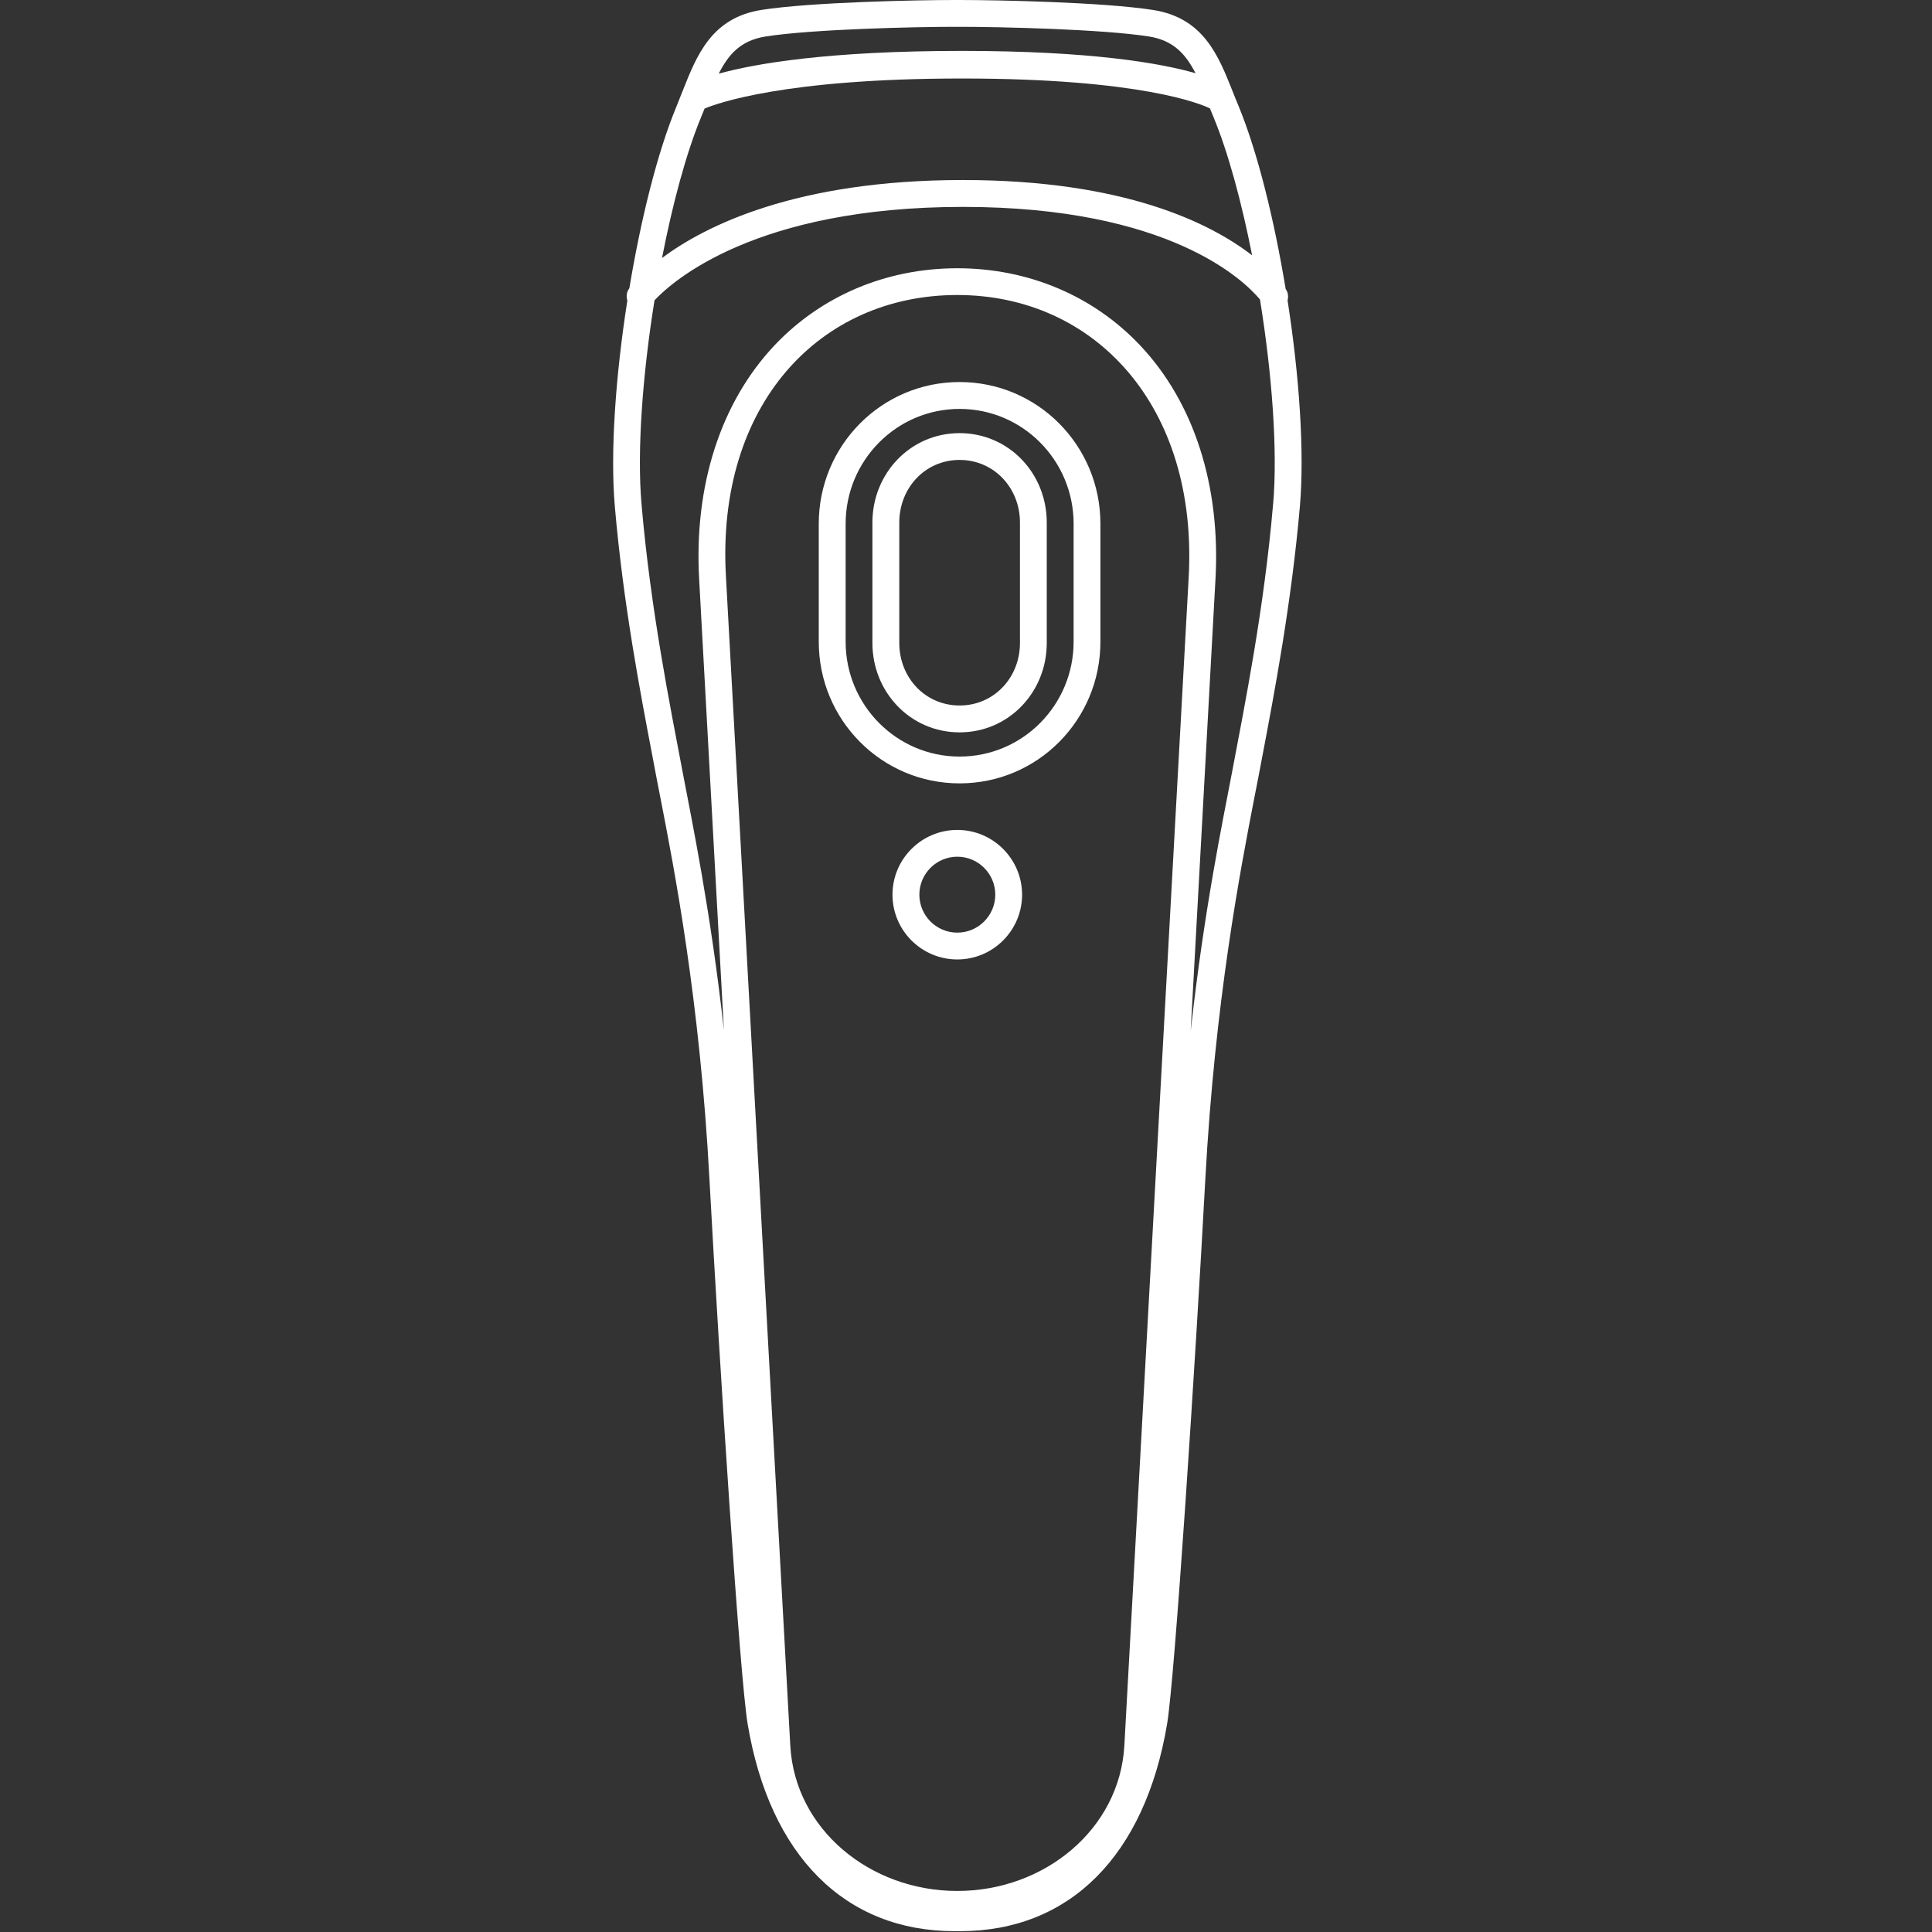<?xml version="1.0" encoding="UTF-8"?>
<svg fill="#FFFFFF" width="100pt" height="100pt" version="1.1" viewBox="0 0 100 100" xmlns="http://www.w3.org/2000/svg">
 <rect x="0" y="0" width="100" height="100" fill="#333333" stroke="none"/>
 <path d="m49.551 48.273c-1.086 0-1.965-0.883-1.965-1.965 0-1.082 0.879-1.965 1.965-1.965 1.082 0 1.965 0.883 1.965 1.965 0 1.082-0.883 1.965-1.965 1.965zm0-5.316c-1.852 0-3.356 1.504-3.356 3.352s1.504 3.352 3.356 3.352c1.848 0 3.352-1.504 3.352-3.352s-1.504-3.352-3.352-3.352zm6.019-9.738c0 3.269-2.633 5.941-5.902 5.941-3.266 0-5.898-2.672-5.898-5.941v-6.113c0-3.269 2.633-5.941 5.898-5.941 3.269 0 5.902 2.672 5.902 5.941zm-5.902-13.445c-4.039 0-7.289 3.289-7.289 7.332v6.113c0 4.043 3.25 7.328 7.289 7.328 4.043 0 7.289-3.285 7.289-7.328v-6.113c0-4.043-3.246-7.332-7.289-7.332zm3.125 13.508c0 1.785-1.34 3.234-3.125 3.234-1.785 0-3.121-1.449-3.121-3.234v-6.238c0-1.785 1.336-3.238 3.121-3.238 1.785 0 3.125 1.453 3.125 3.238zm-3.125-10.863c-2.543 0-4.512 2.082-4.512 4.625v6.238c0 2.543 1.969 4.625 4.512 4.625 2.547 0 4.512-2.082 4.512-4.625v-6.238c0-2.543-1.965-4.625-4.512-4.625zm16.227 3.676c-0.465 5.418-1.465 10.383-2.117 13.836-0.48 2.531-1.445 7.102-2.148 13.434l1.281-23.355c0.277-4.856-1.105-9.176-3.898-12.133-2.418-2.562-5.781-3.992-9.461-3.992h-0.004c-3.68 0-7.039 1.43-9.461 3.992-2.789 2.957-4.176 7.269-3.898 12.125l1.281 23.328c-0.703-6.32-1.668-10.879-2.144-13.406-0.656-3.457-1.656-8.414-2.121-13.832-0.242-2.781 0.059-6.723 0.672-10.547 0.918-0.98 5.211-4.836 15.961-4.836 10.695 0 14.566 3.816 15.379 4.793 0.621 3.84 0.922 7.801 0.68 10.594zm-4.371 3.82l-3.328 60.445c-0.246 4.32-4.133 7.516-8.645 7.516h-0.004c-4.512 0-8.395-3.188-8.641-7.508l-3.332-60.539c-0.508-8.898 4.863-14.559 11.973-14.559h0.004c7.109 0 12.48 5.746 11.973 14.645zm-25.242-23.836c0.066-0.156 0.129-0.309 0.188-0.461 0.617-0.258 4.141-1.555 13.316-1.555 9.301 0 12.402 1.332 12.84 1.547 0.062 0.152 0.125 0.305 0.191 0.465 0.754 1.824 1.449 4.379 1.992 7.141-2.16-1.668-6.609-3.898-14.973-3.898-8.633 0-13.332 2.367-15.57 4.035 0.547-2.809 1.25-5.418 2.016-7.273zm3.352-4.191c2.418-0.379 7.715-0.5 9.77-0.5h0.293c2.055 0 7.352 0.121 9.77 0.5 1.281 0.203 1.906 0.922 2.414 1.902-1.801-0.52-5.422-1.156-12.094-1.156-6.91 0-10.727 0.66-12.586 1.18 0.512-1.008 1.137-1.723 2.434-1.926zm27.008 13.664c0.051-0.184 0.035-0.383-0.07-0.555-0.004-0.008-0.016-0.023-0.027-0.043-0.594-3.598-1.453-7.082-2.441-9.477-0.109-0.258-0.207-0.504-0.301-0.742-0.742-1.863-1.508-3.809-4.121-4.219-2.594-0.406-8.086-0.516-9.984-0.516h-0.293c-1.906 0-7.418 0.109-9.984 0.512-2.598 0.406-3.359 2.352-4.098 4.223-0.102 0.254-0.207 0.523-0.32 0.801-0.98 2.371-1.836 5.824-2.426 9.375-0.008 0.008-0.012 0.027-0.016 0.031-0.137 0.184-0.152 0.414-0.09 0.617-0.609 3.887-0.891 7.852-0.648 10.652 0.43 4.992 1.309 9.594 1.953 12.961l0.184 0.98c0.07 0.352 0.145 0.738 0.227 1.164 0.711 3.652 2.035 10.445 2.531 19.672 0.523 9.676 1.578 25.863 1.98 28.246 1.145 6.828 5.047 10.723 10.707 10.723h0.293c5.66 0 9.562-3.898 10.711-10.727 0.402-2.406 1.457-18.547 1.977-28.176 0.5-9.262 1.828-16.094 2.539-19.766 0.082-0.41 0.152-0.781 0.219-1.121l0.168-0.883c0.648-3.406 1.535-8.066 1.973-13.109 0.238-2.793-0.035-6.742-0.641-10.625z" fill-rule="evenodd"/>
</svg>
